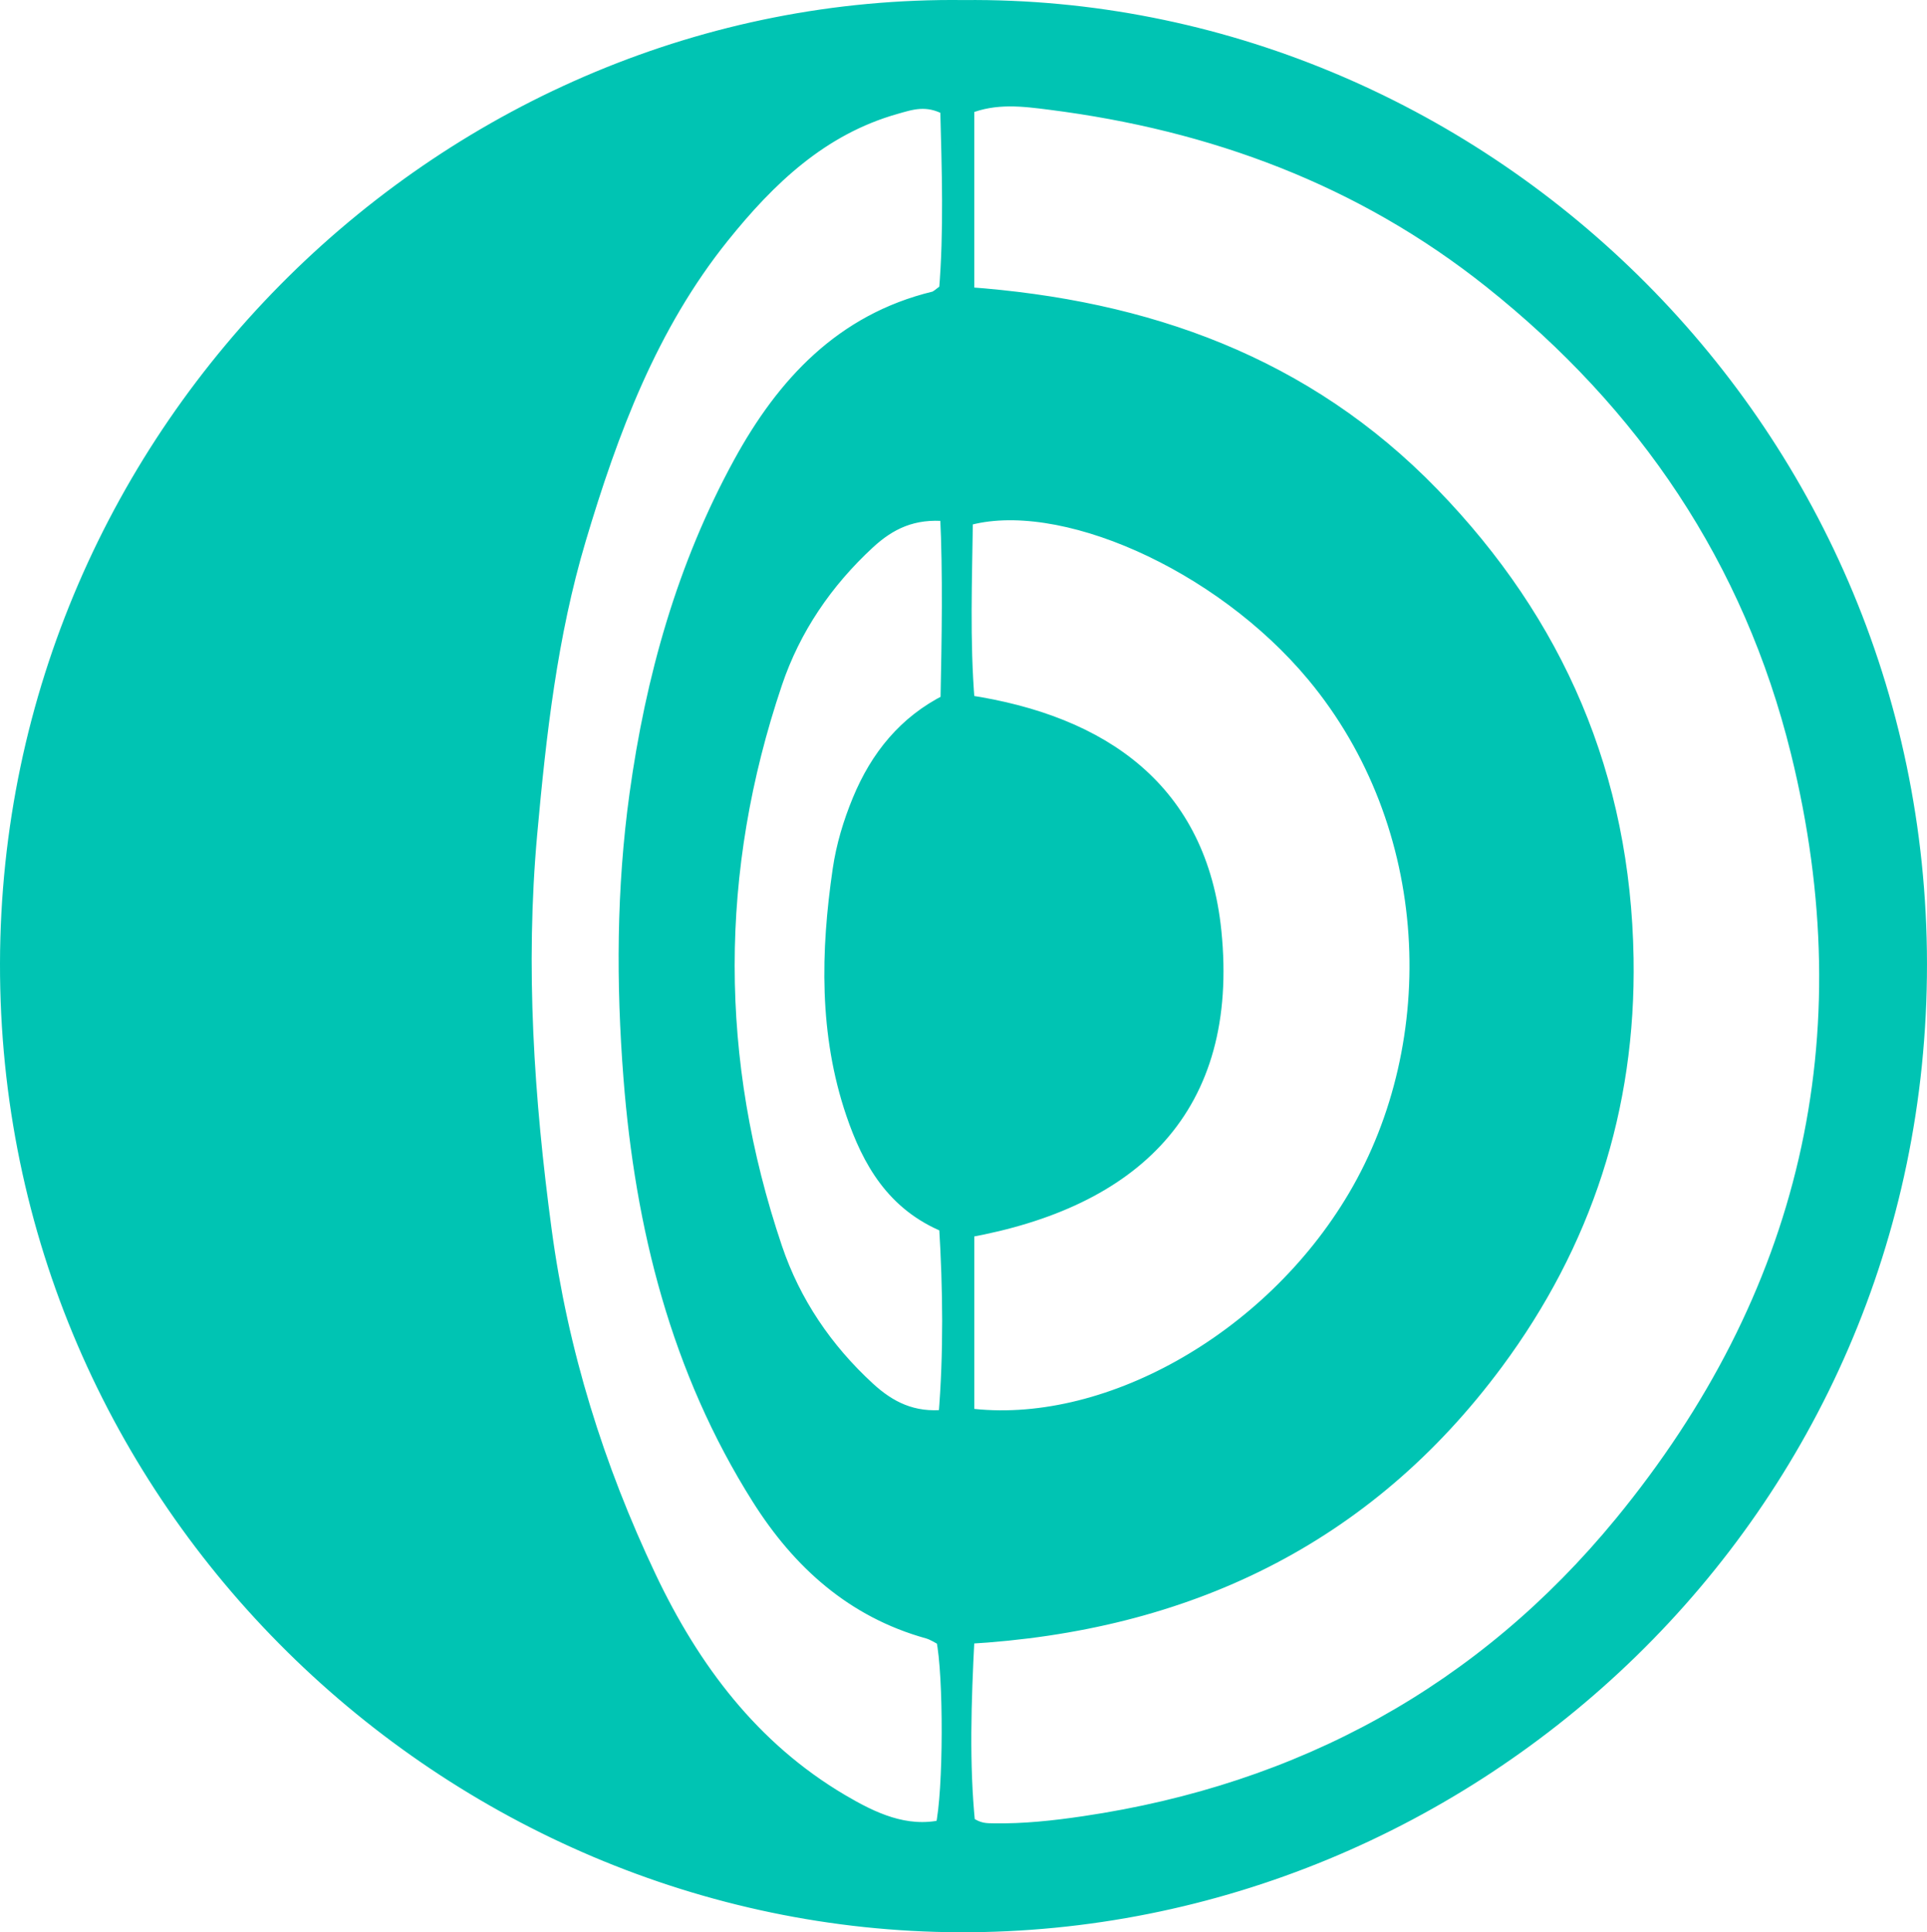 <svg xmlns="http://www.w3.org/2000/svg" id="Layer_2" width="126.515" height="126.887" viewBox="0 0 126.515 126.887"><defs><style>.cls-1{fill:#00c4b3;stroke:#00c4b3;stroke-miterlimit:10;}</style></defs><g id="Layer_1-2"><g id="_3FRqGM.tif"><path class="cls-1" d="M63.278.504c33.444-.333,62.712,27.175,62.736,62.794.024,35.969-29.456,63.205-63.026,63.088C29.631,126.271.429,98.81.5,63.258.57,28.073,29.584.091,63.278.504ZM63.467,19.346c11.834.845,22.244,4.579,30.534,13.125,8.227,8.482,12.553,18.556,12.75,30.447.164,9.861-2.752,18.723-8.544,26.542-8.54,11.53-20.352,17.173-34.722,17.993-.226,4.338-.351,8.417.036,12.29.722.506,1.227.482,1.722.49,1.997.033,3.966-.182,5.945-.475,14.263-2.108,26.202-8.642,35.286-19.713,12.181-14.847,16.233-31.861,11.594-50.67-3.115-12.63-10.031-22.851-20.171-30.928-8.49-6.762-18.271-10.379-28.941-11.735-1.758-.224-3.606-.469-5.49.295v12.34ZM62.229,7.093c-1.393-.754-2.418-.383-3.454-.089-4.875,1.382-8.329,4.691-11.382,8.492-4.72,5.877-7.304,12.808-9.421,19.909-1.878,6.301-2.61,12.809-3.202,19.359-.79,8.745-.209,17.386.953,26.04,1.072,7.977,3.435,15.554,6.873,22.798,2.865,6.035,6.775,11.246,12.628,14.702,2.029,1.198,4.219,2.247,6.69,1.694.535-2.302.547-10.068.044-12.392-.3-.148-.648-.392-1.033-.499-4.913-1.37-8.426-4.548-11.074-8.743-5.315-8.419-7.657-17.82-8.419-27.594-.482-6.18-.462-12.409.395-18.602,1.056-7.638,3.104-14.965,6.814-21.74,2.832-5.173,6.651-9.325,12.695-10.792.225-.054.411-.267.813-.539.325-3.91.185-7.943.08-12.004ZM63.468,92.964c8.985,1.184,19.908-4.836,25.527-14.359,6.013-10.191,5.489-24.422-2.715-34.29-6.181-7.434-16.762-12.061-22.904-10.263-.051,3.953-.214,7.974.12,12.084,8.952,1.351,15.262,5.816,16.195,15.037,1.172,11.586-5.31,17.64-16.223,19.607v12.183ZM62.222,33.737c-2.313-.231-3.873.571-5.254,1.846-2.797,2.584-4.899,5.672-6.109,9.262-4.168,12.36-4.167,24.765.003,37.124,1.211,3.588,3.308,6.681,6.113,9.258,1.381,1.269,2.938,2.079,5.135,1.839.35-4.242.295-8.412.042-12.609-3.466-1.409-5.051-4.232-6.111-7.346-1.778-5.227-1.662-10.617-.874-16.001.227-1.549.682-3.067,1.29-4.539,1.179-2.854,3.012-5.117,5.789-6.506.083-4.227.163-8.254-.026-12.328Z"></path></g></g></svg>